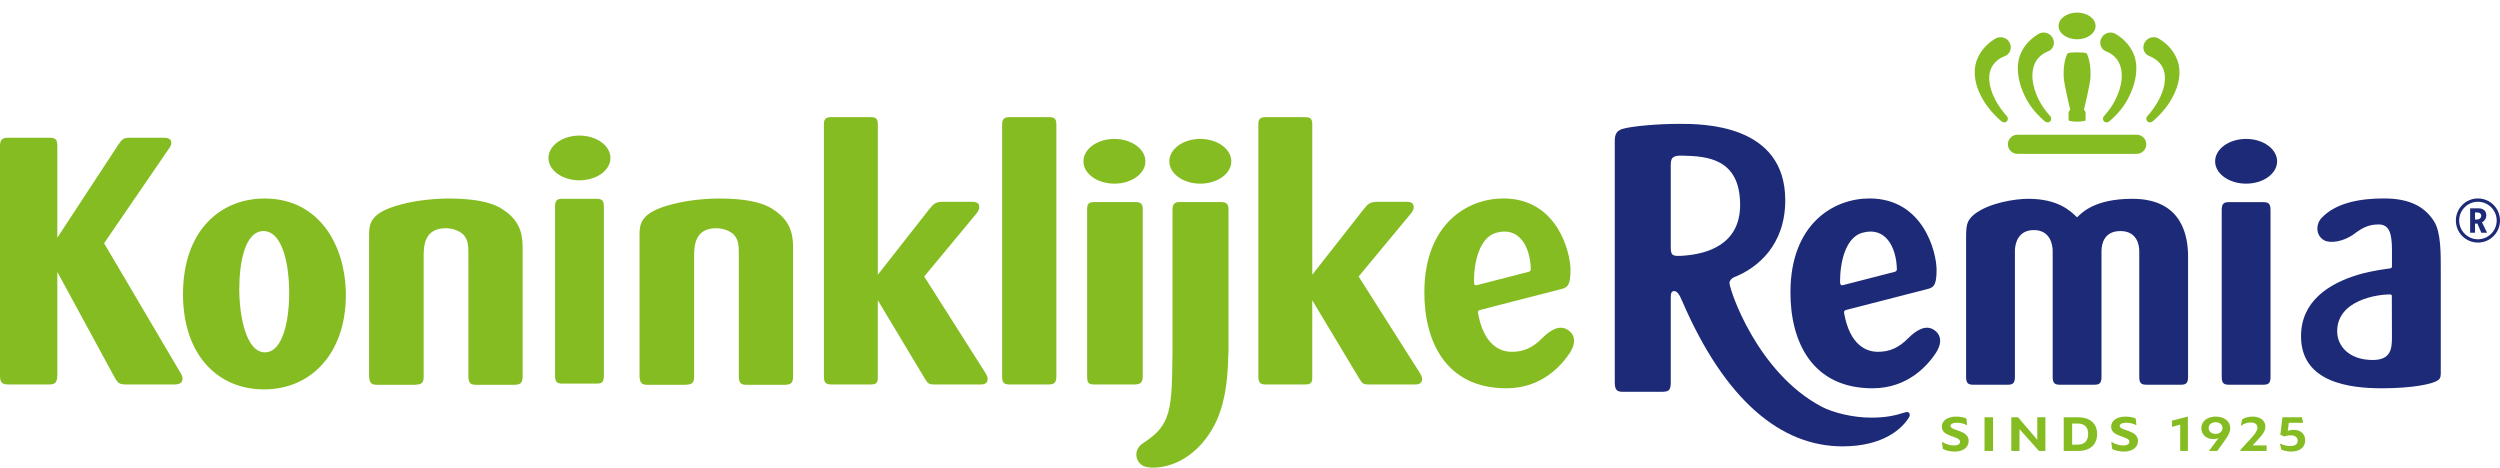 <?xml version="1.0" encoding="UTF-8"?>
<svg id="Layer_1" xmlns="http://www.w3.org/2000/svg" viewBox="0 0 985.488 184.346">
  <defs>
    <style>
      .cls-1 {
        fill: #1d2a77;
      }

      .cls-2 {
        fill: #85bc22;
      }
    </style>
  </defs>
  <path class="cls-1" d="M762.411,130.07c-3.368-2.275-7.183.23-10.146,3.206-3.776,3.813-7.342,5.401-11.994,5.401-4.549,0-11.013-2.52-13.317-15.146-.177-.967.189-1.197,1.036-1.416,1.303-.337,28.256-7.266,30.984-7.963,2.728-.698,4.419-.772,4.419-7.694,0-7.171-5.294-28.23-26.448-28.23-14.211,0-31.001,10.025-31.161,36.654-.12,19.974,8.67,38.179,32.356,38.179,14.127,0,21.895-9.279,24.966-13.93,1.781-2.658,2.921-6.604-.694-9.061ZM725.342,110.945c-.012-7.583,2.167-17.282,8.684-19.161,9.142-2.637,13.428,5.414,13.713,14.124,0,.407.019,1.025-.823,1.24-.843.215-19.534,5.024-19.872,5.112-.995.258-1.699.54-1.701-1.315ZM939.745,78.228c-8.142,0-18.562,1.229-24.638,7.737-2.259,2.42-2.342,6.865,1.082,8.763,2.319,1.284,7.604.653,12.007-2.657,2.917-2.193,5.476-3.598,9.425-3.598,4.119,0,5.278,3.325,5.278,9.993v6.645s0,.591-.698.689c-.677.094-6.962.832-12.24,2.382-12.069,3.542-22.906,10.637-22.906,24.374,0,18.324,19.373,20.506,31.815,20.506,12.378,0,20.135-1.733,22.077-3.105.884-.623,1.127-1.083,1.194-2.599v-40.438c0-6.64.154-15.279-2.675-19.722-4.248-6.673-11.085-8.969-19.72-8.969ZM935.332,141.906c-9.47,0-14.031-5.64-14.031-11.276,0-12.466,16.076-14.575,20.791-14.575.81,0,.753.567.753.567l.053,16.539c-.052,4.19-.34,8.745-7.565,8.745ZM718.108,160.329c-25.428-13.408-36.352-46.105-36.352-48.806,0-.808.752-1.821,1.924-2.287,9.179-3.648,20.057-12.607,20.057-30.327,0-30.089-32.71-30.089-41.722-30.089-8.275,0-18.773.866-22.62,2.04-1.993.713-2.858,1.909-2.858,4.661l.001,95.736c.152,2.774,1.124,3.193,3.445,3.193h14.75c3.018,0,3.708-.424,3.871-3.193l-.001-33.397c0-1.693.001-3.115,1.307-3.115,1.368,0,2.219,1.669,3.198,3.939,16.894,39.154,38.937,57.267,63.212,57.267,15.576,0,23.237-6.582,26.213-11.459.672-1.102.123-2.472-1.424-1.976-4.445,1.425-7.985,2.114-13.578,2.114-6.91,0-14.849-1.888-19.424-4.3ZM663.915,100.762c-4.716.372-5.296.085-5.311-3.496-.012-2.856,0-29.192,0-32.461,0-3.267,1.62-3.532,4.978-3.438,8.906.247,22.366.886,22.366,19.388,0,15.81-13.177,19.306-22.033,20.008ZM980.391,91.731h-2.275l-1.54-3.608c-.133.016-.295.03-.456.03h-.484v3.578h-1.922v-9.608h3.288c2.097,0,3.094,1.216,3.094,2.771,0,1.117-.572,2.158-1.716,2.744l2.011,4.093ZM975.637,86.538h.645c1.101,0,1.804-.615,1.804-1.511,0-.851-.703-1.262-1.452-1.262h-.998v2.773ZM976.789,79.533c4.076,0,7.395,3.317,7.395,7.394,0,4.076-3.318,7.394-7.395,7.394-4.077,0-7.393-3.317-7.393-7.394,0-4.077,3.316-7.394,7.393-7.394M976.789,78.228c-4.805,0-8.699,3.894-8.699,8.699,0,4.803,3.894,8.698,8.699,8.698,4.805,0,8.699-3.894,8.699-8.698,0-4.805-3.894-8.699-8.699-8.699h0ZM862.53,101.229v47.318c0,2.57-.846,3.11-2.905,3.11h-13.432c-2.059,0-2.905-.54-2.905-3.11l-.002-49.586c0-2.667-1.072-7.879-7.428-7.879-6.511,0-7.457,5.212-7.457,7.879l-.002,49.586c0,2.57-.846,3.11-2.905,3.11h-13.432c-2.059,0-2.905-.54-2.905-3.11v-49.586c0-2.667-1.042-8.261-7.428-8.261-6.413,0-7.461,5.593-7.461,8.261l-0.0.001v49.585c0,2.57-.846,3.11-2.905,3.11h-13.432c-2.059,0-2.905-.54-2.905-3.11v-54.083c0-5.549.121-7.441,3.266-10.012,5.931-4.601,16.279-6.088,21.24-6.088,11.861,0,16.702,4.872,19.244,7.305,1.934-1.893,7.038-7.305,21.783-7.305,20.214,0,21.971,15.511,21.971,22.865ZM895.033,148.545c0,2.57-.846,3.11-2.905,3.11l-13.431-0c-2.059,0-2.905-.54-2.905-3.11l-.002-65.754c0-2.57.846-3.109,2.905-3.109l13.431-.001c2.059,0,2.905.54,2.905,3.11l.002,65.754ZM885.409,54.761c-6.773,0-12.217,3.968-12.217,8.844,0,4.845,5.444,8.791,12.217,8.791,6.755,0,12.218-3.946,12.218-8.791,0-4.877-5.462-8.844-12.218-8.844Z"/>
  <path class="cls-2" d="M791.057,45.737c.584.632.569,1.594-.033,2.146-.533.488-1.39.506-1.996.003-1.101-.914-2.145-1.917-3.285-3.157-5.044-5.421-9.655-14.466-6.043-22.107,1.495-3.174,3.923-5.666,6.897-7.422,1.816-1.072,4.395-.528,5.542,1.549,1.204,2.096.202,4.781-2.071,5.435-3.04,1.311-4.936,3.369-5.635,6.118-.991,3.899.535,9.227,4.084,14.253.823,1.179,1.7,2.279,2.54,3.182ZM806.119,47.886c.595.493,1.451.495,1.996-.003.591-.54.631-1.499.033-2.146-.837-.901-1.714-2-2.54-3.182-2.747-3.892-5.461-10.38-4.068-15.86.75-2.953,2.609-5.087,5.525-6.346,2.27-.653,3.275-3.337,2.071-5.436-1.144-2.068-3.718-2.625-5.542-1.548-2.974,1.756-5.402,4.247-6.898,7.422-3.403,7.2.449,17.828,6.139,23.942,1.138,1.239,2.182,2.242,3.285,3.157ZM824.048,30.489c.281-5.815-1.168-8.733-1.288-9.053-.12-.32-.324-.461-.644-.565-.32-.104-1.552-.242-3.279-.242h-.121c-1.728,0-2.959.138-3.279.242-.32.104-.524.244-.644.565-.12.32-1.569,3.238-1.288,9.053.134,2.763,2.538,12.656,2.538,12.669,0,.16-.148.336-.285.484-.137.148-.342.439-.342.931,0,.274.02,2.418.02,2.511,0,.308.038.488.242.543,1.641.445,4.555.445,6.196,0,.203-.055.242-.236.242-.543,0-.093.02-2.237.02-2.511,0-.492-.205-.783-.342-.931-.137-.148-.285-.324-.285-.484,0-.013,2.405-9.909,2.538-12.669ZM857.856,22.622c-1.496-3.174-3.923-5.666-6.897-7.422-1.816-1.072-4.395-.528-5.542,1.549-1.206,2.1-.197,4.782,2.07,5.435,3.041,1.311,4.936,3.369,5.635,6.118.991,3.899-.535,9.227-4.083,14.253-.823,1.179-1.7,2.279-2.54,3.182-.584.632-.569,1.594.033,2.146.533.489,1.391.505,1.996.003,1.101-.914,2.145-1.917,3.286-3.157,5.044-5.421,9.655-14.466,6.043-22.107ZM830.49,20.349c2.915,1.258,4.774,3.393,5.525,6.346,1.392,5.479-1.322,11.968-4.068,15.86-.826,1.182-1.703,2.282-2.54,3.182-.595.643-.561,1.603.033,2.146.546.499,1.404.495,1.996.003,1.103-.915,2.147-1.918,3.285-3.157,5.69-6.114,9.542-16.742,6.139-23.942-1.496-3.175-3.924-5.666-6.898-7.422-1.82-1.074-4.396-.524-5.542,1.548-1.205,2.1-.198,4.784,2.071,5.436ZM842.276,53.103h-46.996c-2.087,0-3.779,1.692-3.779,3.779,0,2.087,1.691,3.779,3.779,3.779h46.996c2.087,0,3.779-1.692,3.779-3.779,0-2.087-1.691-3.779-3.779-3.779ZM818.778,4.961c-4.042,0-7.29,2.368-7.29,5.278,0,2.891,3.249,5.246,7.29,5.246,4.031,0,7.291-2.355,7.291-5.246,0-2.91-3.26-5.278-7.291-5.278Z"/>
  <path class="cls-2" d="M41.034,95.891l29.735,50.446c.802,1.215,1.189,2.043,1.189,2.87,0,1.939-1.603,2.353-3.206,2.353h-18.72c-2.948,0-3.491-.414-4.835-2.767l-22.598-41.603v40.775c0,3.31-1.474,3.594-3.361,3.594H3.361c-2.301,0-3.361-.543-3.361-3.439V57.753c0-2.353.543-3.465,3.077-3.465h16.29c2.275,0,3.232.414,3.232,3.18v36.225l23.943-36.509c1.603-2.327,2.017-2.896,4.835-2.896h13.057c.931,0,3.103,0,3.103,2.069,0,.983-.414,1.526-1.5,3.025l-25.003,36.509ZM104.02,153.499c-18.177,0-31.881-13.652-31.881-37.492,0-25.339,14.919-37.75,32.139-37.75,21.668,0,31.493,18.461,32.036,36.38.672,23.297-12.644,38.862-32.295,38.862ZM103.891,91.082c-7.421,0-9.567,12.67-9.567,22.857,0,10.627,2.689,24.951,10.084,24.951,7.421,0,9.825-13.781,9.567-24.951-.284-12.799-3.646-22.857-10.084-22.857ZM206.023,148.25c0,2.611-.672,3.439-3.491,3.439h-14.945c-2.146,0-2.948-.827-2.948-3.31v-47.11c0-4.396,0-6.619-2.017-8.817-1.758-1.655-4.447-2.482-6.878-2.482-8.61,0-8.739,7.162-8.739,11.299v47.395c0,2.611-1.215,2.896-3.491,3.025h-14.945c-2.405,0-2.948-.957-3.077-3.439v-54.971c0-4.964,0-9.489,13.032-12.799,5.792-1.526,12.928-2.224,18.306-2.224,14.79,0,19.78,3.18,21.512,4.421,7.55,4.809,7.679,11.299,7.679,15.281v50.291ZM312.629,148.25c0,2.611-.672,3.439-3.491,3.439h-14.945c-2.146,0-2.948-.827-2.948-3.31v-47.11c0-4.396,0-6.619-2.017-8.817-1.758-1.655-4.447-2.482-6.878-2.482-8.61,0-8.739,7.162-8.739,11.299v47.395c0,2.611-1.215,2.896-3.491,3.025h-14.945c-2.405,0-2.948-.957-3.077-3.439v-54.971c0-4.964,0-9.489,13.032-12.799,5.792-1.526,12.928-2.224,18.306-2.224,14.79,0,19.78,3.18,21.512,4.421,7.55,4.809,7.679,11.299,7.679,15.281v50.291ZM364.316,109.001l23.969,37.75c.517.802,1.06,1.784,1.06,2.611,0,2.198-2.017,2.198-3.077,2.198h-17.634c-2.56,0-2.818-.284-4.163-2.482l-18.436-30.717v30.588c0,2.482-1.215,2.611-3.232,2.611h-15.074c-2.275,0-2.948-.827-2.948-3.18V48.936c0-2.069.802-2.767,2.948-2.767h14.945c2.146,0,3.361.129,3.361,2.767v59.366l20.064-25.584c2.017-2.482,2.56-3.051,5.533-3.18h11.429c.931,0,2.973,0,2.973,2.069,0,1.241-.827,2.198-1.5,3.025l-20.219,24.369ZM535.567,109.001l23.969,37.75c.517.802,1.06,1.784,1.06,2.611,0,2.198-2.017,2.198-3.077,2.198h-17.634c-2.56,0-2.818-.284-4.163-2.482l-18.436-30.717v30.588c0,2.482-1.215,2.611-3.232,2.611h-15.074c-2.275,0-2.948-.827-2.948-3.18V48.936c0-2.069.802-2.767,2.948-2.767h14.945c2.146,0,3.361.129,3.361,2.767v59.366l20.064-25.584c2.017-2.482,2.56-3.051,5.533-3.18h11.429c.931,0,2.973,0,2.973,2.069,0,1.241-.827,2.198-1.5,3.025l-20.219,24.369ZM395.033,49.065c0-2.482,1.086-2.896,3.232-2.896h15.074c2.146,0,3.077.414,3.077,2.896v99.185c0,2.482-.672,3.31-3.077,3.31h-14.945c-2.275,0-3.361-.284-3.361-3.025V49.065ZM450.469,148.121c0,2.896-1.086,3.439-3.361,3.439h-15.876c-2.56,0-2.689-1.241-2.689-3.31v-65.578c0-1.913.259-3.025,2.818-3.025h15.876c2.56,0,3.232.543,3.232,3.18v65.293ZM484.264,138.322c-.284,8.558-.543,17.918-4.577,27.278-5.249,11.584-15.074,18.746-25.313,18.746-1.862,0-2.948-.414-3.749-.698-1.758-.957-2.689-2.741-2.689-4.396,0-2.767,2.017-4.137,2.818-4.68,11.041-7.033,11.17-13.368,11.429-35.009v-56.735c0-2.482.802-3.31,3.361-3.18h15.617c2.689,0,3.103.957,3.103,3.18v55.494ZM238.042,81.474c0-2.57-.846-3.11-2.905-3.11h-13.431c-2.059,0-2.905.54-2.905,3.11l.002,66.633c0,2.57.846,3.11,2.905,3.11h13.431c2.059,0,2.905-.54,2.905-3.11l-.002-66.633ZM228.419,53.443c-6.773,0-12.217,3.968-12.217,8.844,0,4.845,5.444,8.791,12.217,8.791,6.755,0,12.218-3.946,12.218-8.791,0-4.877-5.462-8.844-12.218-8.844ZM618.1,130.07c-3.368-2.275-7.183.23-10.146,3.206-3.776,3.813-7.342,5.401-11.994,5.401-4.549,0-11.013-2.52-13.317-15.146-.177-.967.189-1.197,1.036-1.416,1.303-.337,28.256-7.266,30.984-7.963,2.728-.698,4.419-.772,4.419-7.694,0-7.171-5.294-28.23-26.448-28.23-14.211,0-31.001,10.025-31.161,36.654-.12,19.974,8.67,38.179,32.356,38.179,14.127,0,21.895-9.279,24.966-13.93,1.781-2.658,2.921-6.604-.694-9.061ZM581.031,110.945c-.012-7.583,2.167-17.282,8.684-19.161,9.142-2.637,13.428,5.414,13.713,14.124,0,.407.019,1.025-.823,1.24-.843.215-19.534,5.024-19.872,5.112-.995.258-1.699.54-1.701-1.315ZM473.159,54.761c-6.773,0-12.217,3.968-12.217,8.844,0,4.845,5.444,8.791,12.217,8.791,6.755,0,12.218-3.946,12.218-8.791,0-4.877-5.462-8.844-12.218-8.844ZM439.299,54.761c-6.773,0-12.217,3.968-12.217,8.844,0,4.845,5.444,8.791,12.217,8.791,6.755,0,12.218-3.946,12.218-8.791,0-4.877-5.462-8.844-12.218-8.844Z"/>
  <path class="cls-2" d="M765.856,176.956l-.323-2.697h.254c1.014.768,2.973,1.349,4.495,1.349,1.337,0,2.374-.498,2.374-1.473,0-2.386-7.192-1.722-7.192-5.935,0-2.469,2.328-3.984,5.717-3.984,1.844,0,3.319.436,3.965.768l.277,2.552h-.254c-.807-.477-2.259-.913-3.803-.913-1.452,0-2.512.456-2.512,1.286,0,1.971,7.192,1.473,7.192,5.893,0,2.635-2.351,4.212-5.555,4.212-1.683,0-3.573-.415-4.633-1.058ZM782.293,177.744h3.365v-13.259h-3.365v13.259ZM792.852,177.744h3.227v-8.59l7.653,8.59h2.559v-13.259h-3.204v8.88l-7.583-8.88h-2.651v13.259ZM819.155,164.486h-5.647v13.259h5.809c4.702,0,7.353-2.593,7.353-6.681,0-4.233-2.928-6.577-7.515-6.577ZM819.017,175.275h-2.19v-8.32h2.098c2.881,0,4.218,1.515,4.218,4.087,0,2.739-1.452,4.233-4.126,4.233ZM837.23,178.014c3.204,0,5.555-1.577,5.555-4.212,0-4.42-7.192-3.922-7.192-5.893,0-.83,1.06-1.286,2.512-1.286,1.544,0,2.997.436,3.803.913h.254l-.277-2.552c-.646-.332-2.121-.768-3.965-.768-3.389,0-5.717,1.515-5.717,3.984,0,4.212,7.192,3.548,7.192,5.935,0,.975-1.037,1.473-2.374,1.473-1.521,0-3.48-.581-4.495-1.349h-.254l.323,2.697c1.06.643,2.95,1.058,4.633,1.058ZM856.18,165.814v2.469l3.25-.892v10.354h3.019v-13.549l-6.269,1.618ZM873.446,164.216c-3.458,0-5.693,1.951-5.693,4.586,0,2.531,2.028,4.295,4.771,4.295.738,0,1.475-.145,2.029-.456l-3.78,5.104h3.296l3.435-4.835c.945-1.37,1.636-2.656,1.636-4.15,0-2.739-2.374-4.544-5.693-4.544ZM873.377,166.436c1.613,0,2.72.934,2.72,2.303,0,1.349-1.083,2.283-2.72,2.283-1.614,0-2.743-.934-2.743-2.283,0-1.369,1.129-2.303,2.743-2.303ZM887.947,164.216c-1.798,0-3.319.54-4.103,1.142l-.53,2.386h.254c.576-.498,1.959-1.204,3.642-1.204,1.752,0,2.651.747,2.651,2.034,0,1.1-.784,2.282-2.075,3.693l-4.702,5.167.115.311h10.28v-2.179h-5.509l2.605-2.822c1.59-1.743,2.42-3.009,2.42-4.585,0-2.386-2.005-3.943-5.048-3.943ZM899.728,164.486l-.83,6.909,1.637.664c.484-.228,1.429-.456,2.398-.456,1.821,0,2.812.788,2.812,2.116,0,1.349-1.037,2.116-2.95,2.116-1.452,0-2.973-.456-3.78-.892h-.254l.507,2.261c.76.394,2.305.809,3.919.809,3.48,0,5.509-1.784,5.509-4.419,0-2.366-1.567-4.15-4.541-4.15-1.083,0-1.982.249-2.328.477l.415-3.257h5.648l-.484-2.179h-7.676Z"/>
</svg>
